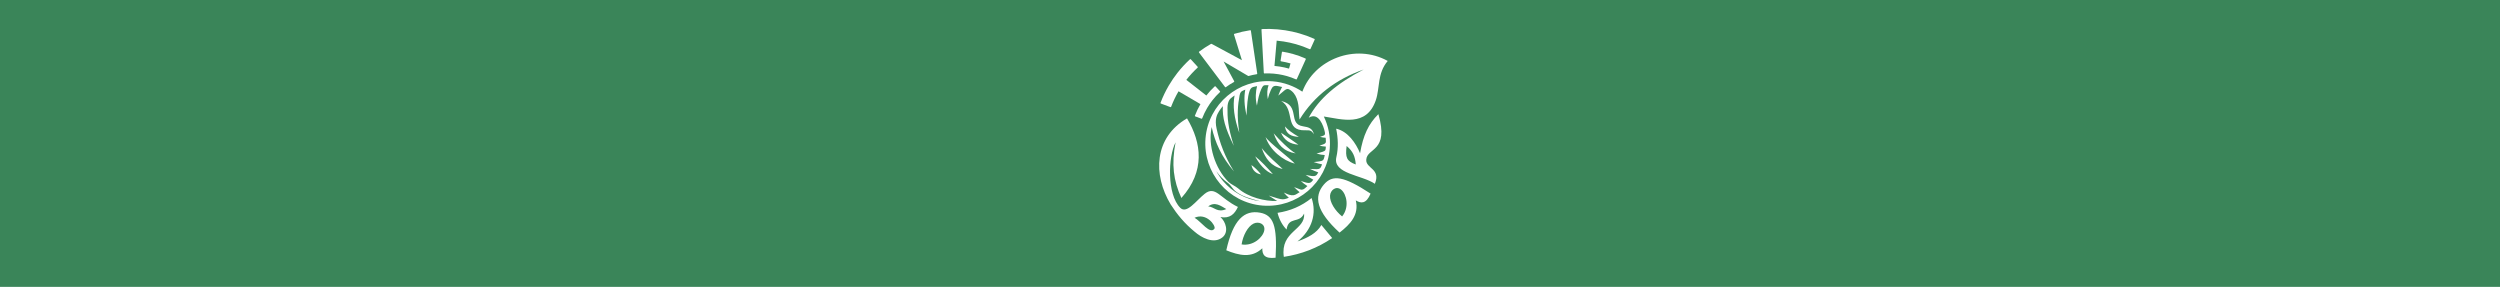<?xml version="1.0" encoding="UTF-8"?> <!-- Creator: CorelDRAW --> <svg xmlns="http://www.w3.org/2000/svg" xmlns:xlink="http://www.w3.org/1999/xlink" xmlns:xodm="http://www.corel.com/coreldraw/odm/2003" xml:space="preserve" width="1372.67mm" height="157.518mm" version="1.1" style="shape-rendering:geometricPrecision; text-rendering:geometricPrecision; image-rendering:optimizeQuality; fill-rule:evenodd; clip-rule:evenodd" viewBox="0 0 154589.47 17739.55"> <defs> <style type="text/css"> <![CDATA[ .fil0 {fill:#3A8559} .fil1 {fill:white} .fil2 {fill:white;fill-rule:nonzero} ]]> </style> </defs> <g id="Слой_x0020_1">  <rect class="fil0" x="-0.03" y="-0" width="154589.48" height="17739.55"></rect> <g id="_105553371734592"> <g> <path class="fil1" d="M72392.96 12646.46c395.5,612.89 865.99,1183.77 1476.45,1680.71 414.32,362.35 1172.8,781.24 1712.31,357.57 433.09,-340 204.27,-991.63 -116.88,-1262.86 585.52,108 874.84,-181.33 1082.72,-625.41 -1116.32,-535.8 -1389.72,-1344.87 -2059.67,-807.83 -532.93,427.15 -1104.51,1259.73 -1503.84,862.97 -836.71,-831.23 -751.57,-3183.78 -290.73,-4050.46 -263.92,1357.49 -134.3,2368.68 359.2,3442.28 1481.91,-1659.21 1257.76,-3398.5 348.62,-4923.95 -2036.56,1181.28 -2124.73,3470.06 -1008.19,5326.98zm11442.65 -2475.43c-39.08,-497.54 -177.07,-820.31 -565.83,-1142.85 -91.4,714.74 -0.6,936.8 565.83,1142.85zm1396.92 -3113.74c681.42,2350.47 -705.58,2060.7 -749.62,2820.96 -32,552.39 920.74,543.7 531.64,1486.94 -793.47,-548.31 -2621.19,-611.64 -2380.44,-1644.87 134.67,-578.29 108.08,-1172.92 -12.25,-1762.74 722.8,160.82 1219.47,890.25 1478.54,1519.7 192.14,-1116.01 518.85,-1809.82 1132.13,-2419.98zm-5002.54 7873.35c914.09,-725.47 1196.12,-1746.85 873.1,-2685.52 -620.62,500.58 -1325.88,797.65 -2105.46,916 107.83,423.26 296.41,764.53 557.77,1031.8 125.67,-834.79 784.11,-345.67 1083.6,-986.75 99.97,1035.81 -1481.4,1074.66 -1252.52,2676.64 1073.92,-161.82 2074.39,-539.08 2990.7,-1162.68l-669.02 -807.59c-287.06,508.69 -848.53,791.4 -1478.17,1018.11zm2709.04 -3196.42c328.78,277.39 514.9,1079.82 51.66,1647.98 -437.36,-351.51 -772.91,-884.24 -747.03,-1282.95 22.58,-348.44 380.52,-630.68 695.37,-365.03zm898.09 657.24c210.99,900.13 -340.26,1470.66 -1004.53,1992.41 -1432.78,-1313.63 -1611.62,-2218.85 -972.3,-2970.6 539.37,-634.14 1224.12,-532.21 2892.09,558.95 -274,644.66 -589.4,617.42 -915.26,419.24zm-5659.77 1854.89c-76.23,423.42 -678.54,985.28 -1402.11,867.57 86.21,-554.45 380.27,-1111.18 738.66,-1287.8 313.17,-154.42 736.41,14.8 663.45,420.23zm-121.07 1106.33c-674.57,632.18 -1444.15,439.42 -2227.79,124.32 422.78,-1897.27 1117.8,-2504.16 2088.36,-2325.53 818.73,150.72 1072.29,794.89 959.63,2784.9 -695.36,84.48 -829.22,-202.43 -820.2,-583.68zm-2956.69 -1217.58c90.75,-173.33 -493.64,-1008.86 -1234.77,-670.04 406.58,226.64 962.29,1065.8 1234.77,670.04zm730.69 -1207.37c-340.57,-192.05 -700.85,-487.17 -1120.21,-164.46 384.25,27.85 557.29,414.38 1120.21,164.46z"></path> <path class="fil2" d="M81777.91 7191.73c6.18,4.16 13.77,4.31 21.89,2.97 -7.34,-1.04 -14.6,-1.98 -21.89,-2.97zm81.83 11.71c136.92,284.85 239.73,588.62 303.44,905.25 70.06,348.4 92.99,711.26 62.36,1080.53 -87.99,1060.24 -597.68,1984.76 -1350.68,2622.33 -746.55,632.19 -1732.17,981.85 -2782.48,901.79l-26.3 -1.99c-1060.15,-87.94 -1984.73,-597.66 -2622.32,-1350.64 -632.16,-746.53 -981.86,-1732.08 -901.82,-2782.43l1.99 -26.3c87.98,-1060.2 597.8,-1984.79 1350.7,-2622.38 746.63,-632.19 1732.15,-981.88 2782.43,-901.81l26.27 2c347.32,28.79 680.66,103.14 994.36,216.56 297.46,107.53 577.2,250.41 834.22,423.24 738.47,-1993.1 3270.77,-3008.81 5279.96,-1900.73 -658.63,776.3 -478.6,1667.09 -735.84,2424.3 -573.19,1686.78 -2123.19,1175.19 -3216.3,1010.3zm-1535.67 -197.8l-0.43 2.71c-0.07,-5.75 -0.17,-11.51 -0.27,-17.26 -0.82,-23.56 -1.23,-47 -1.61,-70.41 -17.64,-581.78 -141.92,-1156.47 -615.45,-1398.58 -95.44,-48.81 -187.77,-4.4 -282.6,70.22 -125.09,98.43 -241.69,213.21 -380.65,318.7 78.61,-211.98 151.62,-387.11 239.6,-531.36 -86.62,-22.13 -174.57,-41.61 -263.87,-57.01 -258.75,-44.66 -332.38,30.23 -427.49,231.16 -78.6,166.1 -144.36,353.23 -195.95,574.49 -58.57,-341.92 -37.54,-622.12 47.98,-861.17 -64.67,-1.13 -128.99,1.1 -192.98,1.8 -111.3,1.18 -157.37,16.79 -259.66,242.56 -131.73,290.81 -198.95,612.47 -267.74,1019.95 -110.89,-459.28 -76.13,-862.45 8.28,-1205.86 -68.86,12.61 -137.31,26.67 -204.64,43.8 -77.66,19.73 -189.54,45.88 -265.06,276.19 -123.27,375.61 -143.79,847.87 -183.79,1504.02 -137.14,-633.36 -163.7,-1150.27 -73.37,-1608.98 -50.46,20.94 -100.34,43.02 -149.65,66.15 -64.54,30.26 -163.51,68.36 -202.58,284.75 -105.28,583.39 -185.06,1192.34 -19.44,2318.87 -321.49,-913.92 -416.47,-1668.78 -291.65,-2308.7 -49.21,33.91 -95.65,71.64 -144.95,105.24 -133.83,91.22 -288.62,243.11 -293.62,656.47 -7.26,592.77 18.81,1180.39 391.23,2350.4 -539.48,-1091.41 -718.07,-1746.59 -677.74,-2451.05 -82.81,99.18 -163.23,201.23 -232.44,311.08 -143.05,227.05 -279.12,512.95 -153.85,1081.81 192.42,873.88 505.41,1729.43 1076.06,2644.57 -766.6,-893.23 -1174.23,-1790.83 -1379.62,-2744.86 -251.02,1118.19 205.05,2566.45 1043.11,3396.85 144.27,142.9 434.63,260.15 592.5,397.77 633.21,552.15 1651.69,806.81 2412.66,776.76 -119.32,-79.72 -282.54,-186.97 -521.57,-332.4 247.29,77.77 423.04,131.38 554,171.01 286.13,86.59 391.51,64.26 540.25,17.58 50.61,-15.89 99.96,-35.33 149.22,-54.59 -123.16,-107.44 -230,-221.35 -311.4,-322.33 82.8,26.94 193.72,95.11 335.01,136.46 230.66,67.45 352.87,15.64 440.54,-35.1 68.56,-39.7 136.54,-80.39 202.6,-123.84 -109.36,-89.51 -222.23,-193.92 -342.32,-315.19 131.17,51.08 257.14,98.56 379.62,143.03 159.77,57.95 261.29,-49.29 313.72,-90.31 44.35,-37.56 87.84,-76.14 130.35,-115.89 -158.08,-99.2 -298.16,-209 -407.84,-314.04 50.27,14.53 173.5,57.81 338.77,102.01 178.95,47.86 271.01,8.37 340.26,-69.98 31.95,-36.17 62.4,-73.81 92.48,-111.64 -150.22,-79.9 -306.28,-179.19 -475.3,-298.07 131.76,23.75 259.29,54.54 386.88,71.76 214.56,28.95 285.28,-44.7 333.57,-122.64 21.34,-34.44 42.09,-69.43 62.23,-104.74 -163.26,-54.85 -332.59,-125.76 -513.22,-213.09 136.52,4.57 275.5,15.61 416.41,16.66 176.4,1.3 234.62,-65.09 277.96,-167.05 18.5,-43.44 36.48,-87.23 53.46,-131.55 -156.46,-30.02 -326.33,-77 -516.66,-140.15 125.62,-14.64 241.46,-28.54 349.89,-43.1 238.66,-32.05 265.38,-105.12 302.62,-252.58 11.67,-45.98 21.57,-92.53 31,-139.37 -151.39,-5.08 -317.68,-36.83 -508.04,-91.45 113.79,-32.75 240.41,-66.47 371.08,-109.22 188.05,-61.56 184.56,-108.32 196.25,-218.14 2.91,-34.96 5.28,-69.85 7.22,-104.66 -125.49,-4.72 -258.59,-24.55 -398.76,-58.2 83.28,-26.41 163.02,-52.64 240.5,-80.05 170.28,-60.2 165.63,-126.26 159.58,-235.22 -3.22,-57.56 -6.93,-114.88 -12.39,-171.77 -111.54,-7.41 -228.81,-26.26 -351.52,-55.71 72.79,-26.33 143.07,-50.95 210.99,-75.27 127.11,-45.41 103.17,-148.26 87.14,-229.26 -67.49,-335.48 -369.97,-1263.45 -995.51,-879.59l0.07 -0.05 -0.1 0.06c623.87,-1182.2 1760.12,-2135.19 3399,-2981.23 -1702.78,595.9 -3055.85,1621.63 -3964.14,3090.58 -18.31,-129.67 -29.26,-257.22 -34.2,-382.79zm-1101.47 -760.79c1222.64,278.28 377.4,1420.04 1356.11,1566.07 362.95,54.17 583.09,133.22 666.65,493.75 -144.06,-237.47 -238.01,-257.59 -521.11,-247.57 -1354.41,48.04 -597.52,-1268.55 -1501.64,-1812.25zm-4010.77 4336.03c119.19,220.85 260.97,428.31 422.46,618.99 563.75,665.78 1368.48,1128.1 2294.09,1245.46 -613.81,-161 -1124,-298.91 -1524.13,-613 -184.4,-144.75 -294.57,-388.68 -477.61,-519.1 -273.56,-194.92 -516.7,-443.79 -714.81,-732.35zm4240.45 -2765.12c200.58,224.53 448.61,407.69 863.52,650.35 -479.66,-32.41 -778.46,-159.44 -863.52,-650.35zm-239.28 391.51c350.1,234.77 690.97,464.07 1075.8,739.54 -520.37,-39.97 -873.15,-267.97 -1075.8,-739.54zm-454.27 38.59c336.83,386.62 972.22,1022.21 1362.39,1241.44 -753.18,-129.44 -1108.4,-529.18 -1362.39,-1241.44zm-501.04 225.46c205.55,338.97 1544.52,1341.58 1809.53,1645.2 -747.57,-185.37 -1549.41,-841.04 -1809.53,-1645.2zm-238.92 686.51c515.06,630.02 844,844.61 1295.78,1291.54 -734.45,-170.91 -1065.22,-642.41 -1295.78,-1291.54zm-405.11 506.83c359.59,282.58 762.68,722.8 1098.16,1101.38 -475.85,-155.38 -869.86,-656.42 -1098.16,-1101.38zm-228.27 540.83c197.29,140.09 415.19,351.91 586.53,579.29 -293.13,-45.81 -525.29,-245.6 -586.53,-579.29z"></path> <path class="fil1" d="M73357 4938.8l1236.41 966.87c158.04,-201.92 332.35,-390.99 520.47,-565.21 7.21,-6.64 15.79,-9.82 25.62,-9.41 9.8,0.42 18.1,4.29 24.72,11.54l275.33 301.57c13.09,14.36 12.16,36.71 -2.12,49.92 -168.55,156.27 -324.68,325.93 -466.44,506.85 -58.56,74.73 -114.65,151.41 -168.17,229.8 -55.54,81.39 -108.29,164.65 -158.15,249.63 -119.86,204.35 -222.79,418.57 -307.46,639.85 -6.96,18.18 -27.34,27.37 -45.57,20.56l-382.6 -142.99c-9.2,-3.46 -15.86,-9.69 -19.91,-18.65 -4.04,-8.94 -4.31,-18.09 -0.8,-27.24 94.23,-246.86 209,-485.83 342.69,-713.79l-1354.62 -793.25c-179.52,305.64 -332.94,626.47 -458.72,957.86 -6.93,18.19 -27.34,27.48 -45.61,20.65l-589.45 -220.34c-9.16,-3.43 -15.86,-9.69 -19.89,-18.58 -4.04,-8.93 -4.35,-18.08 -0.87,-27.22 139.84,-368.93 310.76,-725.94 510.36,-1066.24 81.46,-138.88 167.68,-274.98 258.46,-407.98 87.46,-128.14 179.12,-253.37 274.81,-375.52 236.19,-301.48 496.8,-583.7 778.4,-843.24 7.24,-6.66 15.8,-9.79 25.61,-9.34 9.8,0.42 18.05,4.28 24.67,11.52l424.1 464.6c13.13,14.38 12.15,36.78 -2.17,49.97 -252.84,233.31 -486.98,486.89 -699.12,757.78l0 0zm3437.25 -1217.07l-489.71 -1585.39c-2.88,-9.36 -2.03,-18.44 2.58,-27.13 4.58,-8.65 11.64,-14.46 21.03,-17.31 321.04,-97.48 649.07,-171.94 980.76,-222.63 9.69,-1.49 18.54,0.7 26.44,6.51 7.86,5.82 12.58,13.63 14.03,23.32l393.46 2649.33c2.84,19.26 -10.43,37.29 -29.63,40.3 -170.7,26.61 -339.73,63.56 -505.97,110.49 -9.67,2.73 -18.99,1.51 -27.65,-3.56l-1516.7 -892.9 654.65 1218.86c9.18,17.08 2.83,38.53 -14.21,47.87 -173.82,95.4 -341.1,202.7 -500.31,320.9 -15.61,11.6 -37.78,8.41 -49.46,-7.13l-1612.87 -2137.64c-5.91,-7.83 -8.21,-16.67 -6.81,-26.34 1.39,-9.71 6.04,-17.6 13.87,-23.45 235.98,-176.27 482.86,-337.9 738.78,-483.6 10.96,-6.26 23.3,-6.4 34.39,-0.43l1873.33 1009.93zm2150.51 -1208.42l-137.71 1563.41c107.55,9.47 214.82,22.47 321.53,39.02 195.34,30.34 388.84,72.57 578.95,126.82l91.73 -321.02c-192.04,-54.62 -387.22,-98.07 -584.27,-130.05 -19.2,-3.14 -32.37,-21.29 -29.38,-40.51l82.34 -526.27c1.54,-9.69 6.31,-17.47 14.25,-23.23 7.92,-5.75 16.81,-7.88 26.48,-6.3 221.43,35.81 440.78,84.49 656.5,145.9 259.94,73.97 514.59,166.45 761.43,276.44 8.99,4.02 15.25,10.64 18.74,19.83 3.49,9.17 3.22,18.31 -0.86,27.23l-555.75 1226.07c-8.02,17.7 -28.91,25.69 -46.68,17.79 -183.68,-81.48 -373.04,-149.98 -566.26,-204.99 -171.19,-48.73 -345.36,-86.89 -521.27,-114.17 -96.09,-14.91 -192.65,-26.65 -289.51,-35.16 -7.32,-0.65 -14.65,-1.3 -21.95,-1.88 -185.2,-15.37 -371.32,-18.99 -556.94,-10.76 -19.39,0.86 -35.95,-14.13 -36.98,-33.5l-144.47 -2674.23c-0.52,-9.81 2.53,-18.44 9.12,-25.7 6.57,-7.29 14.81,-11.17 24.61,-11.66 310.6,-14.83 622.11,-9.13 931.94,16.57 11.97,0.99 23.92,2.04 35.87,3.07 158.31,13.96 316.11,33.02 473.13,57.44 287.46,44.68 572.17,106.94 851.94,186.58 322.83,91.91 639.05,206.92 945.44,343.93 8.98,4.02 15.24,10.64 18.69,19.81 3.48,9.16 3.19,18.31 -0.86,27.23l-259.78 573.15c-8.05,17.74 -28.99,25.7 -46.78,17.75 -275.23,-122.91 -559.23,-226.13 -849.14,-308.66 -252.13,-71.76 -508.69,-127.86 -767.73,-168.12 -141.5,-21.99 -283.67,-39.41 -426.32,-51.8l-0.05 -0.02z"></path> </g> </g> </g> </svg> 